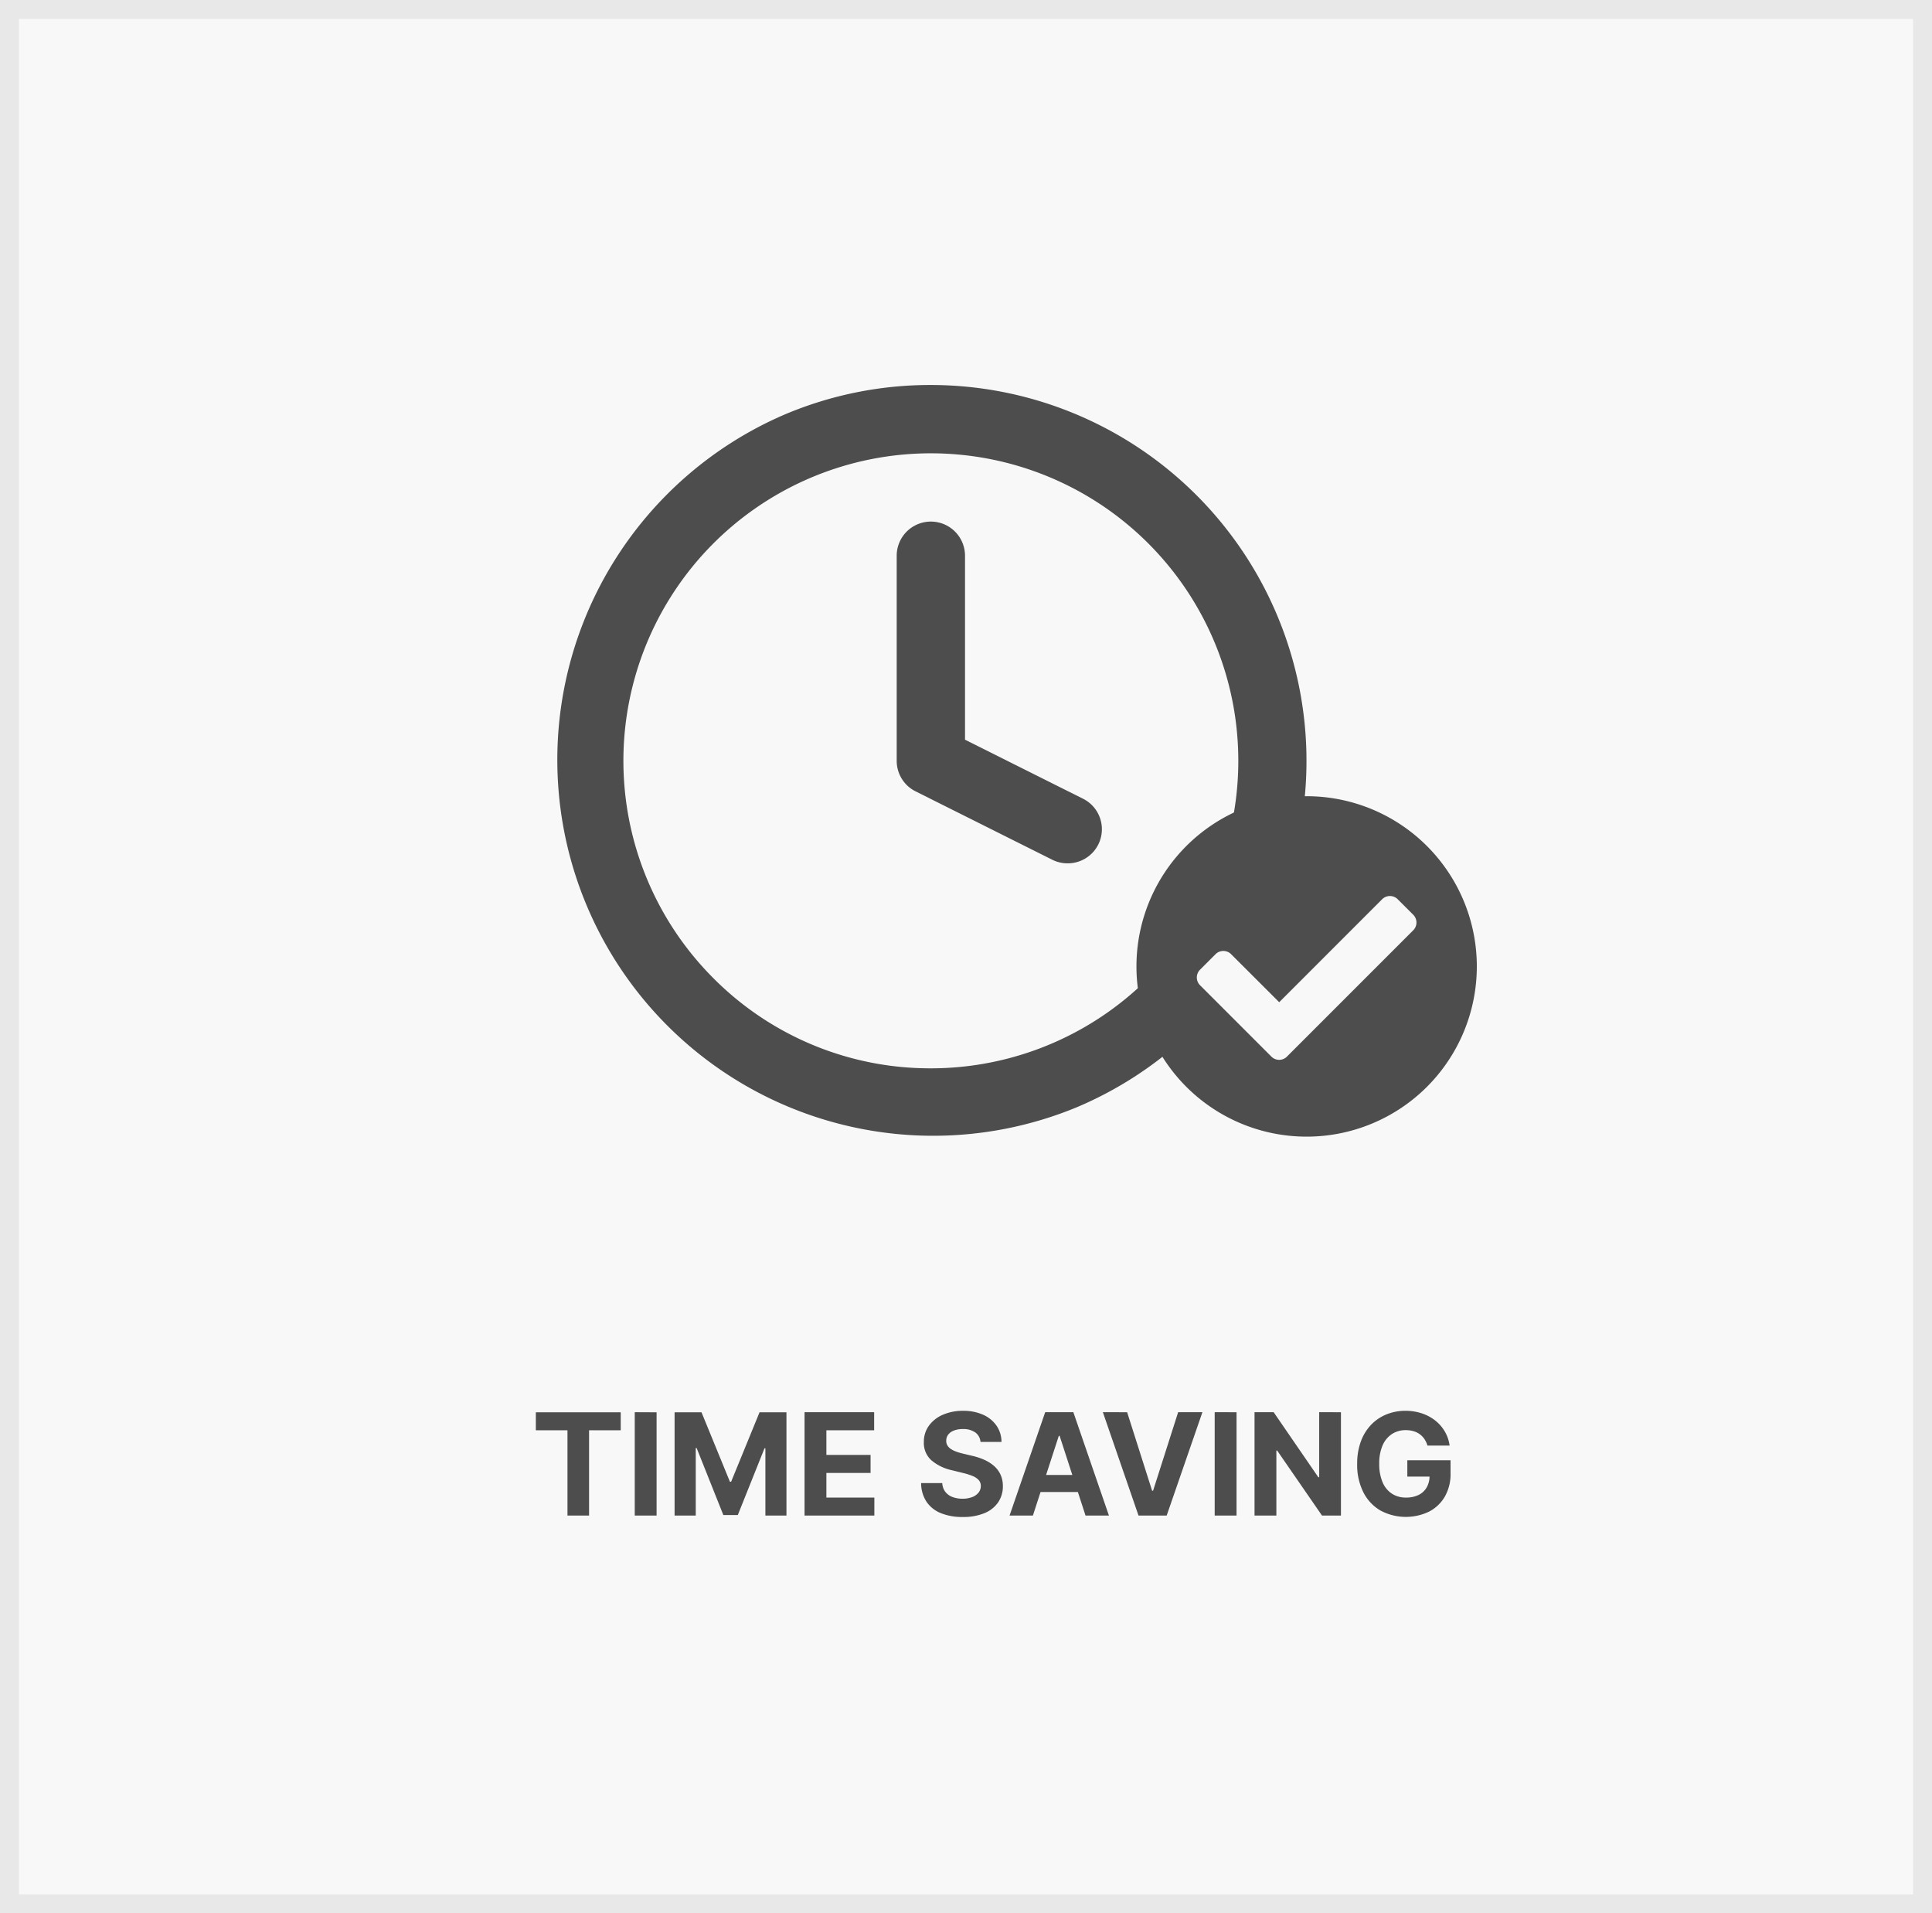 <svg xmlns="http://www.w3.org/2000/svg" width="102" height="101" viewBox="0 0 102 101"><g transform="translate(-460 -68)"><g transform="translate(460 68)" fill="#f8f8f8" stroke="#e8e8e8" stroke-width="1"><rect width="102" height="101" stroke="none"/><rect x="0.5" y="0.5" width="101" height="100" fill="none"/></g><path d="M23.29,2.5v-.95h4.481V2.5H26.1V7h-1.14V2.5Zm6.375-.95V7H28.512V1.545Zm.95,0h1.421l1.5,3.665H33.6l1.5-3.665h1.421V7H35.409V3.45h-.047l-1.41,3.524h-.763l-1.41-3.537h-.047V7H30.615ZM37.476,7V1.545h3.675V2.5H38.629V3.8h2.333v.95H38.629v1.3h2.533V7Zm9.29-3.886a.675.675,0,0,0-.275-.5,1.083,1.083,0,0,0-.656-.179,1.267,1.267,0,0,0-.478.08.673.673,0,0,0-.3.218.524.524,0,0,0-.1.314.461.461,0,0,0,.064.256.6.6,0,0,0,.187.188,1.327,1.327,0,0,0,.278.135,2.826,2.826,0,0,0,.334.1l.49.117a3.431,3.431,0,0,1,.655.214,2.016,2.016,0,0,1,.518.328,1.374,1.374,0,0,1,.341.458,1.448,1.448,0,0,1,.123.6,1.5,1.5,0,0,1-.254.866,1.62,1.62,0,0,1-.725.567,2.909,2.909,0,0,1-1.14.2,3,3,0,0,1-1.149-.2,1.666,1.666,0,0,1-.761-.6,1.789,1.789,0,0,1-.287-.988h1.116a.824.824,0,0,0,.159.457.849.849,0,0,0,.375.274,1.46,1.46,0,0,0,.534.092,1.4,1.4,0,0,0,.51-.085.779.779,0,0,0,.336-.236.556.556,0,0,0,.121-.351.462.462,0,0,0-.109-.309.847.847,0,0,0-.314-.213,3.224,3.224,0,0,0-.5-.16l-.594-.147a2.483,2.483,0,0,1-1.09-.525,1.222,1.222,0,0,1-.4-.962,1.431,1.431,0,0,1,.267-.866,1.767,1.767,0,0,1,.737-.578,2.609,2.609,0,0,1,1.066-.207,2.524,2.524,0,0,1,1.061.208,1.684,1.684,0,0,1,.707.578,1.519,1.519,0,0,1,.261.857ZM49.532,7H48.3l1.881-5.455h1.487L53.546,7H52.31L50.942,2.792H50.9Zm-.077-2.143h2.919v.9H49.455Zm5.052-3.311L55.826,5.69h.051L57.2,1.545h1.281L56.595,7H55.108L53.226,1.545Zm5.776,0V7H59.13V1.545Zm5.512,0V7h-1L62.426,3.567h-.04V7H61.233V1.545h1.01L64.6,4.976h.047V1.545Zm4.567,1.762a1.211,1.211,0,0,0-.158-.343,1.036,1.036,0,0,0-.246-.257,1.063,1.063,0,0,0-.331-.161,1.433,1.433,0,0,0-.408-.055,1.308,1.308,0,0,0-.734.207,1.356,1.356,0,0,0-.492.6,2.369,2.369,0,0,0-.176.964,2.437,2.437,0,0,0,.173.971,1.344,1.344,0,0,0,.49.608,1.331,1.331,0,0,0,.749.209,1.478,1.478,0,0,0,.669-.14.99.99,0,0,0,.426-.4,1.188,1.188,0,0,0,.148-.6l.234.033H69.3V4.081h2.282v.688A2.39,2.39,0,0,1,71.28,6a2.054,2.054,0,0,1-.836.794,2.834,2.834,0,0,1-2.568-.062,2.331,2.331,0,0,1-.9-.966,3.205,3.205,0,0,1-.324-1.49,3.383,3.383,0,0,1,.194-1.185,2.527,2.527,0,0,1,.542-.883A2.336,2.336,0,0,1,68.2,1.66a2.64,2.64,0,0,1,1-.189,2.7,2.7,0,0,1,.863.134,2.325,2.325,0,0,1,.71.379,2.069,2.069,0,0,1,.507.582,1.984,1.984,0,0,1,.252.741Z" transform="translate(465 141)" fill="#4d4d4d"/><g transform="translate(-1.444 -1.178)"><g transform="translate(490.75 89.5)"><path d="M21.339,1.5a19.844,19.844,0,0,1,7.723,38.118A19.844,19.844,0,0,1,13.616,3.06,19.716,19.716,0,0,1,21.339,1.5Zm0,36.071A16.232,16.232,0,1,0,9.861,32.817,16.126,16.126,0,0,0,21.339,37.571Z" transform="translate(-1.5 -1.5)" fill="#4d4d4d"/><path d="M25.516,25.536a1.8,1.8,0,0,1-.805-.191L17.5,21.738a1.8,1.8,0,0,1-1-1.613V9.3a1.8,1.8,0,1,1,3.607,0V19.01l6.217,3.109a1.8,1.8,0,0,1-.808,3.417Z" transform="translate(1.535 -0.286)" fill="#4d4d4d"/></g><g transform="translate(521.442 111.207)"><circle cx="8.245" cy="8.245" r="8.245" transform="translate(1.031 1.031)" fill="#f8f8f8"/><path d="M18.533,9.548A8.985,8.985,0,1,1,9.548.562,8.985,8.985,0,0,1,18.533,9.548ZM8.509,14.306l6.667-6.667a.58.58,0,0,0,0-.82L14.355,6a.58.58,0,0,0-.82,0L8.1,11.436,5.56,8.9a.58.58,0,0,0-.82,0l-.82.82a.58.58,0,0,0,0,.82l3.768,3.768a.58.58,0,0,0,.82,0Z" transform="translate(-0.562 -0.562)" fill="#4d4d4d"/></g></g></g></svg>
